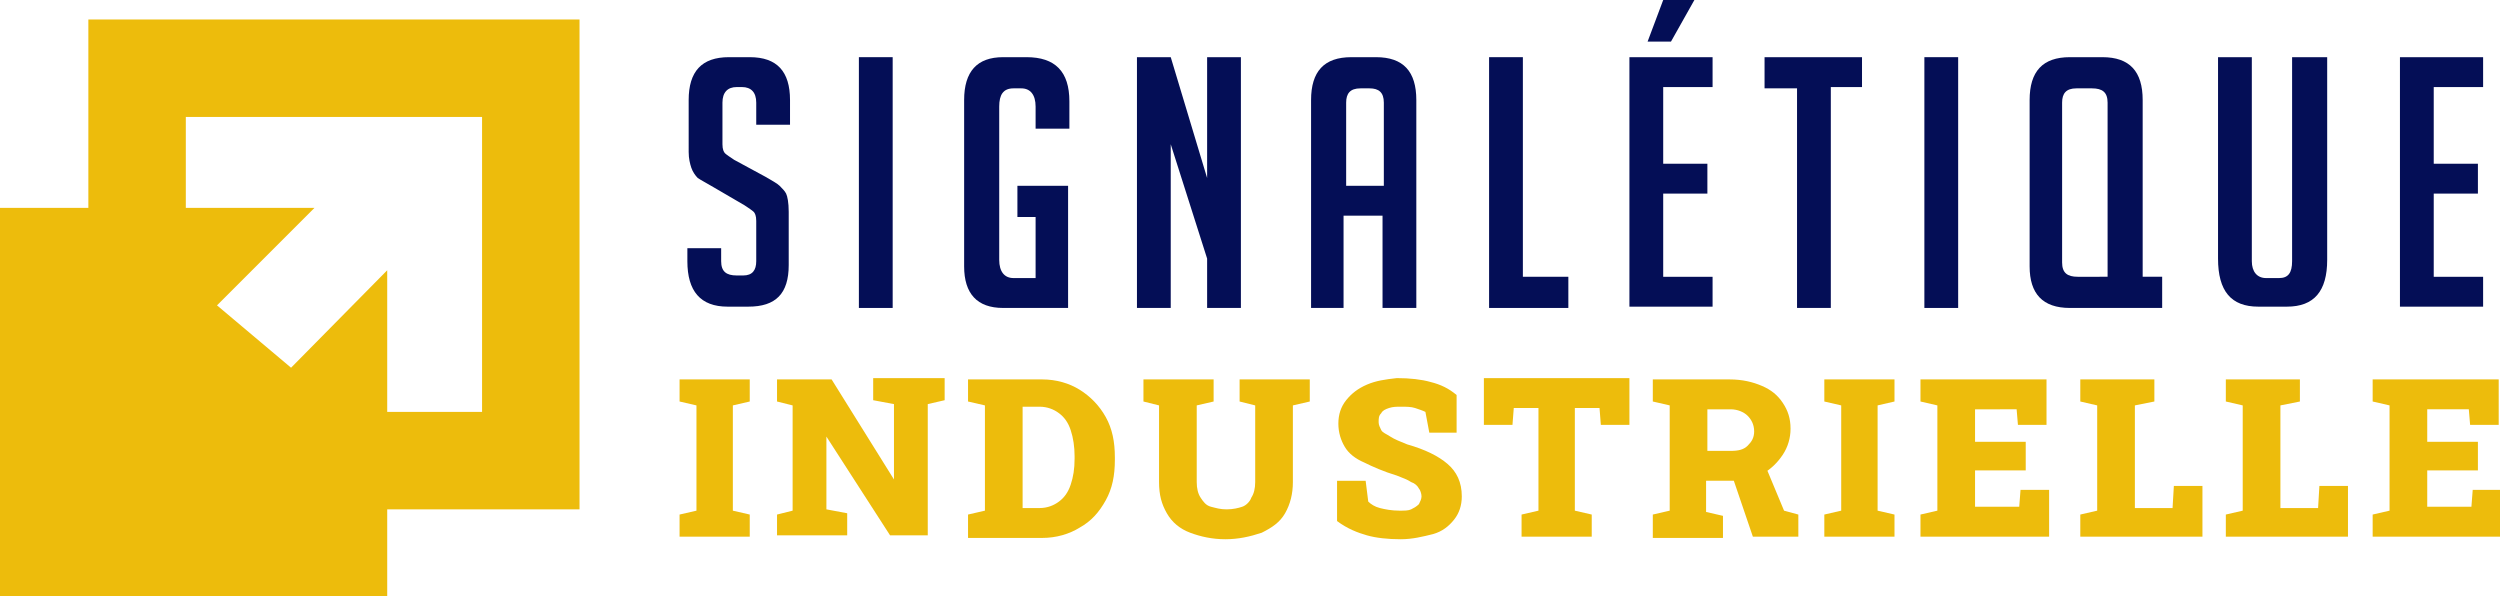 <?xml version="1.0" encoding="utf-8"?>
<!-- Generator: Adobe Illustrator 24.1.0, SVG Export Plug-In . SVG Version: 6.00 Build 0)  -->
<svg version="1.1" id="Layer_1" xmlns="http://www.w3.org/2000/svg" xmlns:xlink="http://www.w3.org/1999/xlink" x="0px" y="0px"
	 width="192.4px" height="45.9px" viewBox="0 0 192.4 45.9" style="enable-background:new 0 0 192.4 45.9;" xml:space="preserve">
<style type="text/css">
	.st0{fill:#040E56;}
	.st1{fill:#EDBC0C;}
</style>
<g>
	<g>
		<path class="st0" d="M58.2,9.6V7.9c0-0.8-0.4-1.2-1.1-1.2h-0.4c-0.7,0-1.1,0.4-1.1,1.2v3.2c0,0.4,0.1,0.6,0.2,0.7
			c0.1,0.1,0.4,0.3,0.7,0.5l2.4,1.3c0.5,0.3,0.9,0.5,1.1,0.7c0.2,0.2,0.4,0.4,0.5,0.6c0.1,0.2,0.2,0.7,0.2,1.4v4.1
			c0,2.2-1,3.2-3.1,3.2H56c-2.1,0-3.1-1.2-3.1-3.5v-1h2.6v1c0,0.8,0.4,1.1,1.2,1.1h0.5c0.7,0,1-0.4,1-1.1V17c0-0.4-0.1-0.6-0.2-0.7
			c-0.1-0.1-0.4-0.3-0.7-0.5l-2.4-1.4c-0.5-0.3-0.9-0.5-1.2-0.7c-0.2-0.2-0.4-0.5-0.5-0.8c-0.1-0.3-0.2-0.7-0.2-1.2V7.7
			c0-2.2,1-3.3,3.1-3.3h1.6c2.1,0,3.1,1.1,3.1,3.3v1.9H58.2z"/>
		<path class="st0" d="M66.1,23.7V4.4h2.6v19.3H66.1z"/>
		<path class="st0" d="M78.3,16.6v-2.3h3.9v9.4h-5c-2,0-3-1.1-3-3.2V7.7c0-2.2,1-3.3,3-3.3h1.8c2.2,0,3.3,1.1,3.3,3.4v2.1h-2.6V8.2
			c0-0.9-0.4-1.4-1.1-1.4h-0.6c-0.8,0-1.1,0.5-1.1,1.4V20c0,0.9,0.4,1.4,1.1,1.4h1.7v-4.7H78.3z"/>
		<path class="st0" d="M92.9,13.7V4.4h2.6v19.3h-2.6v-3.8l-2.8-8.8v12.6h-2.6V4.4h2.6L92.9,13.7z"/>
		<path class="st0" d="M103.5,23.7h-2.6v-16c0-2.2,1-3.3,3.1-3.3h1.9c2.1,0,3.1,1.1,3.1,3.3v16h-2.6v-7.1h-3V23.7z M106.5,14.3V7.9
			c0-0.8-0.4-1.1-1.1-1.1h-0.7c-0.8,0-1.1,0.4-1.1,1.1v6.4H106.5z"/>
		<path class="st0" d="M120.7,23.7h-6.1V4.4h2.6v16.9h3.5V23.7z"/>
		<path class="st0" d="M125.4,23.7V4.4h6.4v2.3h-3.8v5.9h3.4v2.3h-3.4v6.4h3.8v2.3H125.4z M128.6,3.2h-1.8L128,0h2.4L128.6,3.2z"/>
		<path class="st0" d="M140.9,6.8v16.9h-2.6V6.8h-2.5V4.4h7.5v2.3H140.9z"/>
		<path class="st0" d="M148.1,23.7V4.4h2.6v19.3H148.1z"/>
		<path class="st0" d="M166.3,23.7h-7c-2.1,0-3.1-1.1-3.1-3.2V7.7c0-2.2,1-3.3,3.1-3.3h2.5c2.1,0,3.1,1.1,3.1,3.3v13.6h1.5V23.7z
			 M162.2,21.4V7.9c0-0.8-0.4-1.1-1.2-1.1h-1.2c-0.8,0-1.1,0.4-1.1,1.1v12.3c0,0.8,0.4,1.1,1.2,1.1H162.2z"/>
		<path class="st0" d="M179.1,4.4V20c0,2.4-1,3.6-3.1,3.6h-2.2c-2.1,0-3.1-1.2-3.1-3.7V4.4h2.6v15.7c0,0.8,0.4,1.3,1.1,1.3h1
			c0.7,0,1-0.4,1-1.3V4.4H179.1z"/>
		<path class="st0" d="M184.7,23.7V4.4h6.4v2.3h-3.8v5.9h3.4v2.3h-3.4v6.4h3.8v2.3H184.7z"/>
		<path class="st1" d="M52.3,41.3v-1.7l1.3-0.3v-8.1l-1.3-0.3v-1.7h5.4v1.7l-1.3,0.3v8.1l1.3,0.3v1.7H52.3z"/>
		<path class="st1" d="M59.8,41.3v-1.7l1.2-0.3v-8.1l-1.2-0.3v-1.7H61h3l4.8,7.7h0v-5.8l-1.6-0.3v-1.7h4.2h1.3v1.7l-1.3,0.3v10.1
			h-2.9l-4.9-7.6h0v5.6l1.6,0.3v1.7H59.8z"/>
		<path class="st1" d="M74.5,41.3v-1.7l1.3-0.3v-8.1l-1.3-0.3v-1.7h1.3h4.4c1.1,0,2.1,0.3,2.9,0.8c0.8,0.5,1.5,1.2,2,2.1
			c0.5,0.9,0.7,1.9,0.7,3.1v0.2c0,1.2-0.2,2.2-0.7,3.1c-0.5,0.9-1.1,1.6-2,2.1c-0.8,0.5-1.8,0.8-2.9,0.8H74.5z M78.7,39.1H80
			c0.6,0,1.1-0.2,1.5-0.5s0.7-0.7,0.9-1.3c0.2-0.6,0.3-1.2,0.3-2v-0.2c0-0.7-0.1-1.4-0.3-2c-0.2-0.6-0.5-1-0.9-1.3
			c-0.4-0.3-0.9-0.5-1.5-0.5h-1.3V39.1z"/>
		<path class="st1" d="M94.3,41.5c-1,0-1.9-0.2-2.7-0.5c-0.8-0.3-1.4-0.8-1.8-1.5s-0.6-1.4-0.6-2.4v-5.9l-1.2-0.3v-1.7h5.4v1.7
			l-1.3,0.3v5.9c0,0.5,0.1,0.9,0.3,1.2c0.2,0.3,0.4,0.6,0.8,0.7s0.7,0.2,1.2,0.2c0.5,0,0.9-0.1,1.2-0.2s0.6-0.4,0.7-0.7
			c0.2-0.3,0.3-0.7,0.3-1.2v-5.9l-1.2-0.3v-1.7h5.4v1.7l-1.3,0.3v5.9c0,0.9-0.2,1.7-0.6,2.4c-0.4,0.7-1,1.1-1.8,1.5
			C96.2,41.3,95.3,41.5,94.3,41.5z"/>
		<path class="st1" d="M107.8,41.5c-1,0-1.9-0.1-2.6-0.3s-1.5-0.5-2.3-1.1V37h2.2l0.2,1.6c0.2,0.2,0.5,0.4,0.9,0.5
			c0.4,0.1,0.9,0.2,1.5,0.2c0.4,0,0.7,0,0.9-0.1s0.4-0.2,0.6-0.4c0.1-0.2,0.2-0.4,0.2-0.6c0-0.2-0.1-0.5-0.2-0.6
			c-0.1-0.2-0.3-0.4-0.6-0.5c-0.3-0.2-0.6-0.3-1.1-0.5c-1-0.3-1.9-0.7-2.5-1c-0.7-0.3-1.2-0.7-1.5-1.2c-0.3-0.5-0.5-1.1-0.5-1.8
			c0-0.7,0.2-1.3,0.6-1.8c0.4-0.5,0.9-0.9,1.6-1.2c0.7-0.3,1.4-0.4,2.3-0.5c1,0,1.9,0.1,2.6,0.3c0.8,0.2,1.4,0.5,2,1v2.9H110
			l-0.3-1.6c-0.2-0.1-0.5-0.2-0.8-0.3s-0.7-0.1-1.1-0.1c-0.3,0-0.6,0-0.9,0.1c-0.3,0.1-0.5,0.2-0.6,0.4c-0.2,0.2-0.2,0.4-0.2,0.7
			c0,0.2,0.1,0.4,0.2,0.6c0.1,0.2,0.4,0.3,0.7,0.5c0.3,0.2,0.8,0.4,1.3,0.6c1.4,0.4,2.4,0.9,3.1,1.5c0.7,0.6,1.1,1.4,1.1,2.5
			c0,0.7-0.2,1.3-0.6,1.8c-0.4,0.5-0.9,0.9-1.6,1.1C109.5,41.3,108.7,41.5,107.8,41.5z"/>
		<path class="st1" d="M117.1,41.3v-1.7l1.3-0.3v-7.9h-1.9l-0.1,1.3h-2.2v-3.6h11.2v3.6h-2.2l-0.1-1.3h-1.9v7.9l1.3,0.3v1.7H117.1z"
			/>
		<path class="st1" d="M127.2,41.3v-1.7l1.3-0.3v-8.1l-1.3-0.3v-1.7h5.9c1,0,1.8,0.2,2.5,0.5c0.7,0.3,1.2,0.7,1.6,1.3
			c0.4,0.6,0.6,1.2,0.6,2c0,0.7-0.2,1.4-0.6,2c-0.4,0.6-0.9,1.1-1.6,1.5c-0.7,0.4-1.4,0.5-2.3,0.5l-2,0v2.4l1.3,0.3v1.7H127.2z
			 M131.4,34.7h1.8c0.6,0,1-0.1,1.3-0.4c0.3-0.3,0.5-0.6,0.5-1.1c0-0.5-0.2-0.9-0.5-1.2c-0.3-0.3-0.8-0.5-1.3-0.5h-1.8V34.7z
			 M134.9,41.3l-1.6-4.7l2.5-0.9l1.5,3.6l1.1,0.3v1.7H134.9z"/>
		<path class="st1" d="M140.4,41.3v-1.7l1.3-0.3v-8.1l-1.3-0.3v-1.7h5.4v1.7l-1.3,0.3v8.1l1.3,0.3v1.7H140.4z"/>
		<path class="st1" d="M147.8,41.3v-1.7l1.3-0.3v-8.1l-1.3-0.3v-1.7h9.7v3.5h-2.2l-0.1-1.2H152v2.5h3.9v2.2H152V39h3.4l0.1-1.3h2.2
			v3.6H147.8z"/>
		<path class="st1" d="M160.1,41.3v-1.7l1.3-0.3v-8.1l-1.3-0.3v-1.7h1.3h2.9h1.5v1.7l-1.5,0.3v7.9h2.9l0.1-1.7h2.2v3.9H160.1z"/>
		<path class="st1" d="M171.3,41.3v-1.7l1.3-0.3v-8.1l-1.3-0.3v-1.7h1.3h2.9h1.5v1.7l-1.5,0.3v7.9h2.9l0.1-1.7h2.2v3.9H171.3z"/>
		<path class="st1" d="M182.6,41.3v-1.7l1.3-0.3v-8.1l-1.3-0.3v-1.7h9.7v3.5h-2.2l-0.1-1.2h-3.2v2.5h3.9v2.2h-3.9V39h3.4l0.1-1.3
			h2.2v3.6H182.6z"/>
	</g>
</g>
<g>
	<g>
		<path class="st1" d="M6.8,1.5v37.7h37.8V1.5H6.8z M37.2,31.7H14.3V9h22.8V31.7z"/>
		<polygon class="st1" points="29.8,20.8 29.8,45.9 0,45.9 0,16 24.2,16 16.7,23.5 22.4,28.3 		"/>
	</g>
</g>
</svg>
